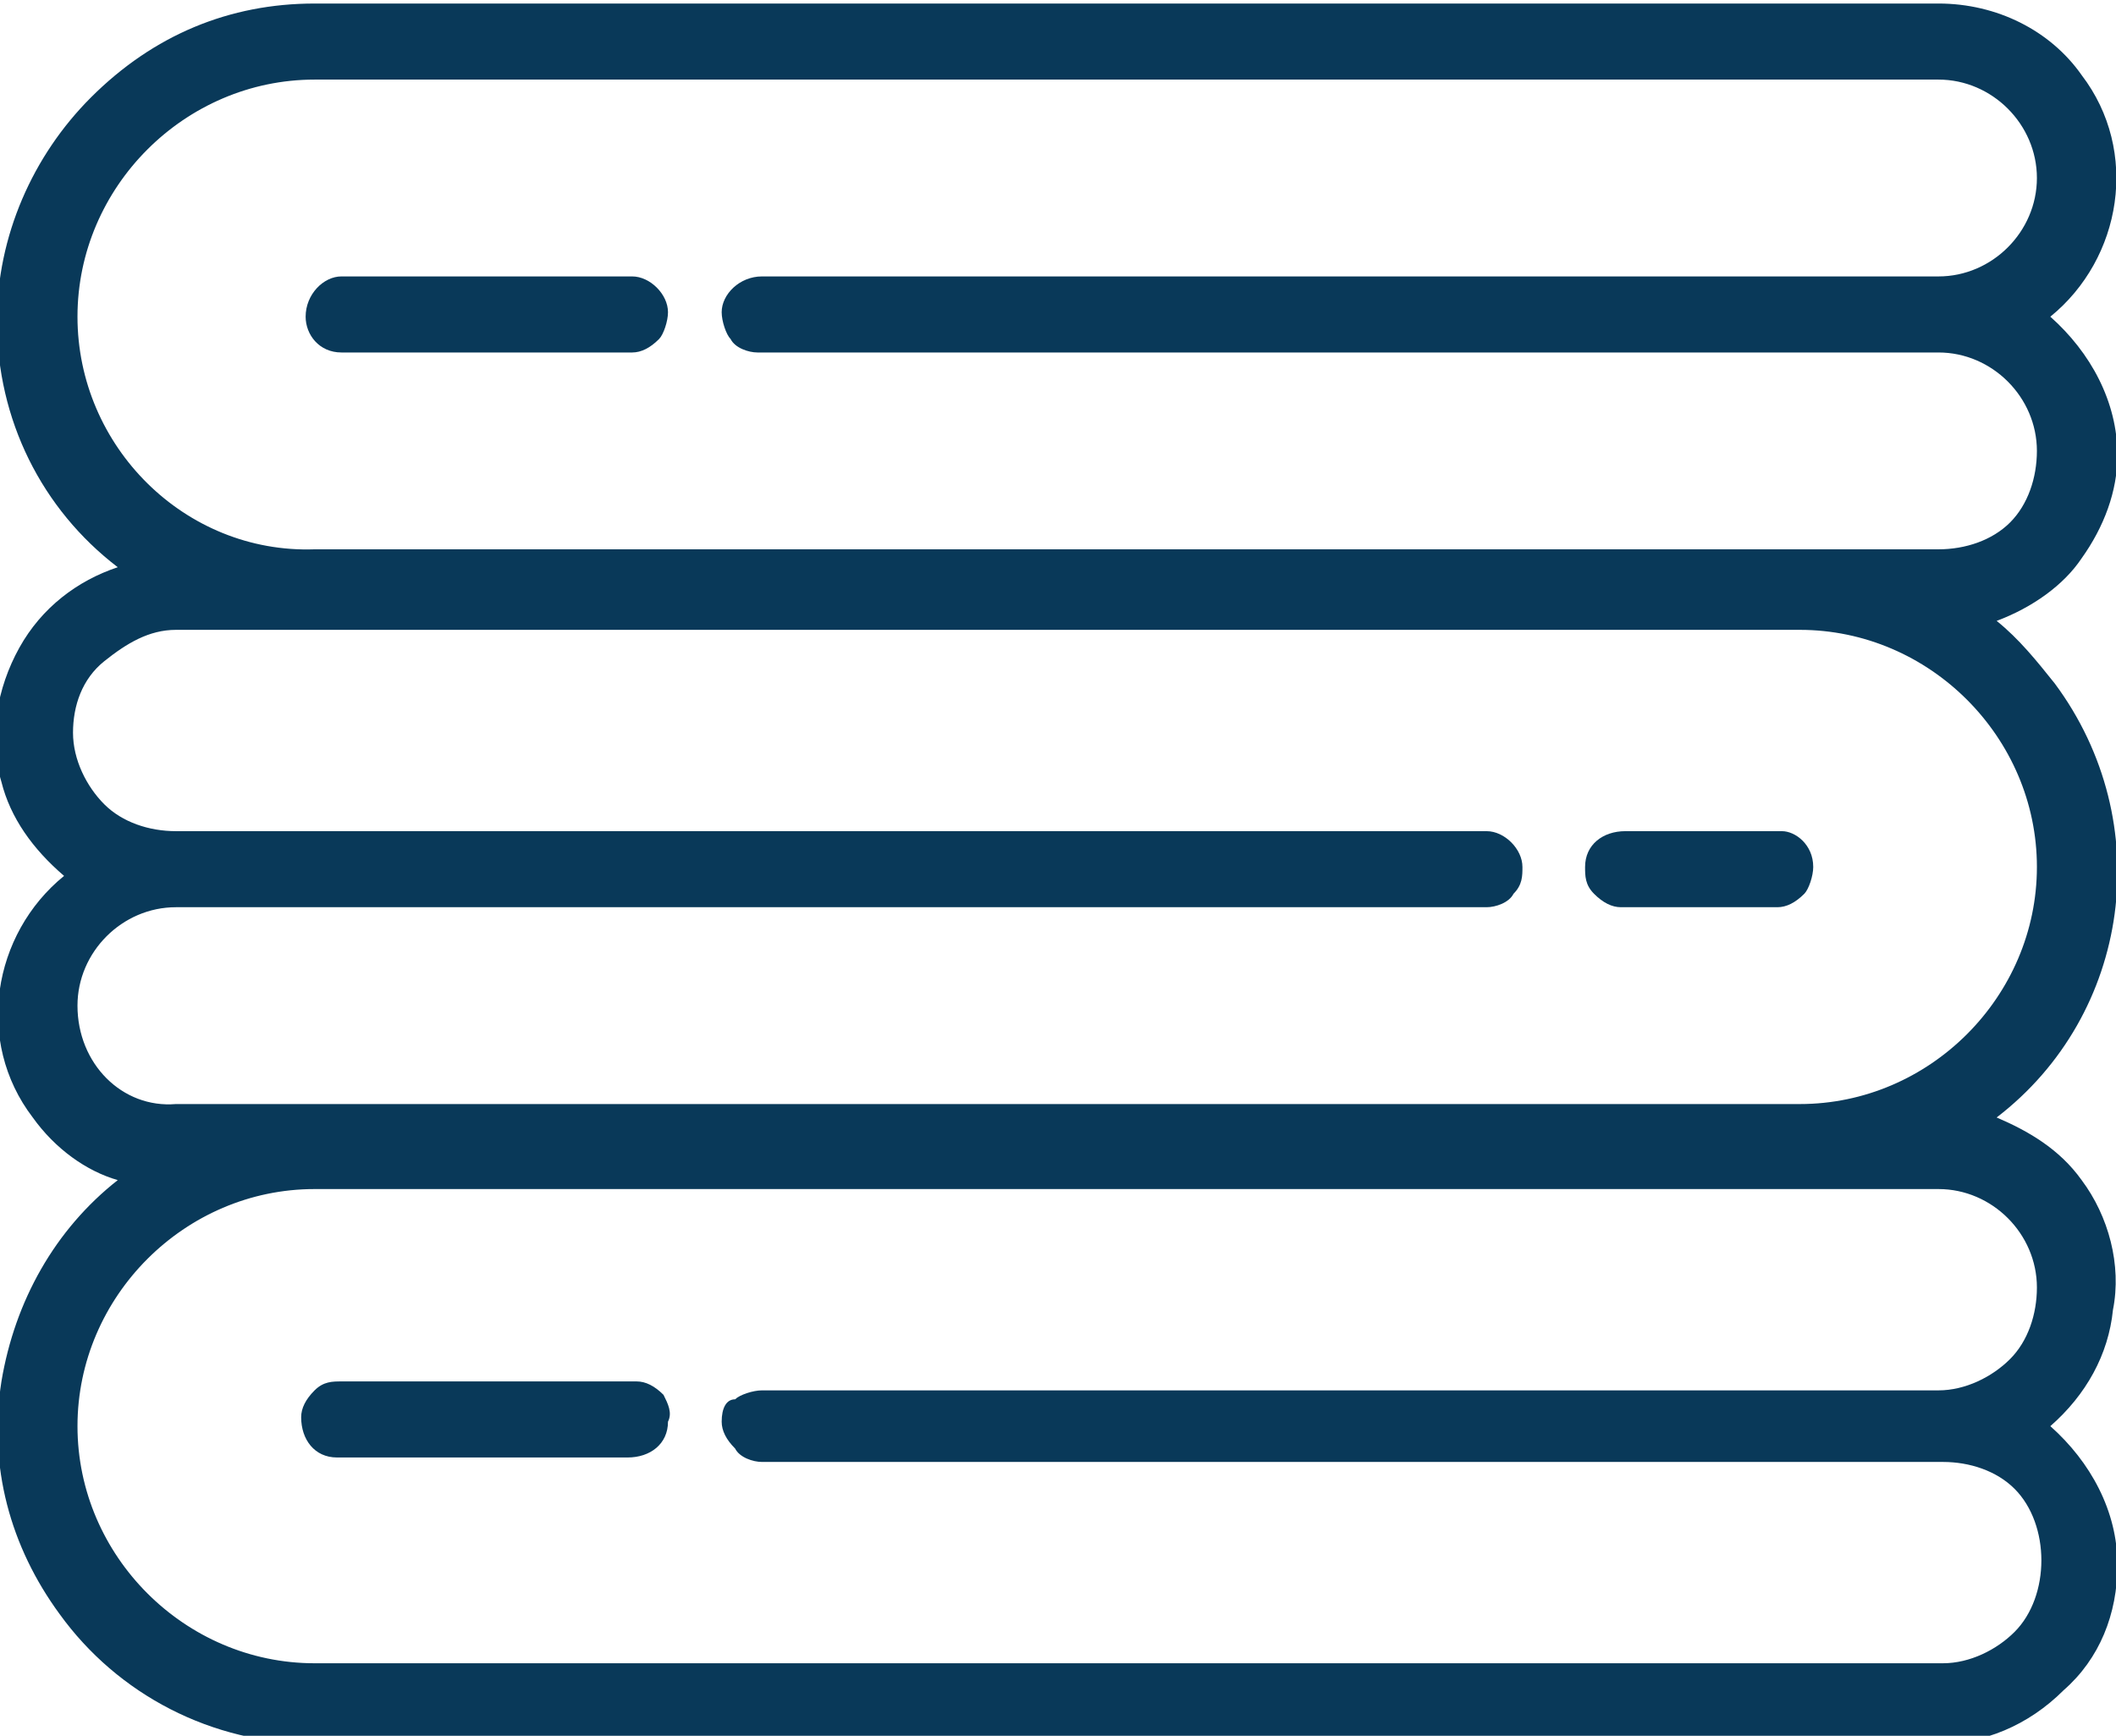 <?xml version="1.0" encoding="utf-8"?>
<!-- Generator: Adobe Illustrator 26.0.3, SVG Export Plug-In . SVG Version: 6.00 Build 0)  -->
<svg version="1.1" id="Livello_1" xmlns="http://www.w3.org/2000/svg" xmlns:xlink="http://www.w3.org/1999/xlink" x="0px" y="0px"
	 viewBox="0 0 47.3 38.8" style="enable-background:new 0 0 47.3 38.8;" xml:space="preserve">
<style type="text/css">
	.st0{fill:#093959;}
</style>
<g id="noun-towels-4015284" transform="translate(-69.868 -50.521)">
	<g id="Tracciato_23522">
		<path class="st0" d="M117.1,79.8c0.2-1-0.1-2.1-0.7-2.9c-0.5-0.7-1.2-1.1-1.9-1.4c3-2.3,3.6-6.6,1.3-9.7c-0.4-0.5-0.8-1-1.3-1.4
			c0.8-0.3,1.5-0.8,1.9-1.4c0.5-0.7,0.8-1.5,0.8-2.3c0-1.2-0.6-2.3-1.5-3.1c1.6-1.3,2-3.7,0.7-5.4c-0.7-1-1.9-1.6-3.2-1.6H76.9
			c0,0,0,0,0,0c-1.9,0-3.6,0.7-5,2.1c-1.3,1.3-2.1,3.1-2.1,5c0,2.2,1,4.2,2.7,5.5c-0.9,0.3-1.7,0.9-2.2,1.8c-0.5,0.9-0.7,2-0.4,3
			c0.2,0.8,0.7,1.5,1.4,2.1c-1.6,1.3-2,3.7-0.7,5.4c0.5,0.7,1.2,1.2,1.9,1.4c-1.4,1.1-2.3,2.7-2.6,4.5c-0.3,1.9,0.2,3.7,1.3,5.2
			c1.3,1.8,3.4,2.9,5.7,2.9h36.3c1,0,2-0.4,2.8-1.2c0.8-0.7,1.2-1.7,1.2-2.8c0-1.2-0.6-2.3-1.5-3.1C116.5,81.7,117,80.8,117.1,79.8z
			 M71.6,57.6c0-2.9,2.4-5.3,5.3-5.3h36.3c1.2,0,2.2,1,2.2,2.2c0,1.2-1,2.2-2.2,2.2H86.9c-0.5,0-0.9,0.4-0.9,0.8
			c0,0.2,0.1,0.5,0.2,0.6c0.1,0.2,0.4,0.3,0.6,0.3h26.4c1.2,0,2.2,1,2.2,2.2c0,0.6-0.2,1.2-0.6,1.6c-0.4,0.4-1,0.6-1.6,0.6H76.9
			C74,62.9,71.6,60.5,71.6,57.6z M71.6,73c0-1.2,1-2.2,2.2-2.2h29.3c0.2,0,0.5-0.1,0.6-0.3c0.2-0.2,0.2-0.4,0.2-0.6
			c0-0.4-0.4-0.8-0.8-0.8H73.8c-0.6,0-1.2-0.2-1.6-0.6c-0.4-0.4-0.7-1-0.7-1.6c0-0.6,0.2-1.2,0.7-1.6s1-0.7,1.6-0.7h36.3
			c2.9,0,5.3,2.4,5.3,5.3c0,2.9-2.4,5.3-5.3,5.3H73.8C72.6,75.3,71.6,74.3,71.6,73z M86.3,82.9c0.1,0.2,0.4,0.3,0.6,0.3h26.4
			c0.6,0,1.2,0.2,1.6,0.6c0.4,0.4,0.6,1,0.6,1.6c0,0.6-0.2,1.2-0.6,1.6c-0.4,0.4-1,0.7-1.6,0.7H76.9c-2.9,0-5.3-2.4-5.3-5.3
			c0-2.9,2.4-5.3,5.3-5.3h36.3c1.2,0,2.2,1,2.2,2.2c0,0.6-0.2,1.2-0.6,1.6c-0.4,0.4-1,0.7-1.6,0.7H86.9c-0.2,0-0.5,0.1-0.6,0.2
			C86.1,81.8,86,82,86,82.3C86,82.5,86.1,82.7,86.3,82.9z"/>
		<path class="st0" d="M110.4,69.9c0,0.2-0.1,0.5-0.2,0.6c-0.2,0.2-0.4,0.3-0.6,0.3h-3.5c0,0,0,0,0,0s0,0,0,0
			c-0.2,0-0.4-0.1-0.6-0.3c-0.2-0.2-0.2-0.4-0.2-0.6c0-0.5,0.4-0.8,0.9-0.8h3.5C110,69.1,110.4,69.4,110.4,69.9z"/>
		<path class="st0" d="M84.8,57.5c0,0.2-0.1,0.5-0.2,0.6c-0.2,0.2-0.4,0.3-0.6,0.3h-6.5c-0.5,0-0.8-0.4-0.8-0.8
			c0-0.5,0.4-0.9,0.8-0.9H84C84.4,56.7,84.8,57.1,84.8,57.5z"/>
	</g>
	<g id="Tracciato_23523">
		<path class="st0" d="M84.8,82.3c0,0.5-0.4,0.8-0.9,0.8h-6.5c-0.5,0-0.8-0.4-0.8-0.9c0-0.2,0.1-0.4,0.3-0.6
			c0.2-0.2,0.4-0.2,0.6-0.2H84c0,0,0,0,0.1,0c0.2,0,0.4,0.1,0.6,0.3C84.8,81.9,84.9,82.1,84.8,82.3z"/>
	</g>
</g>
</svg>
